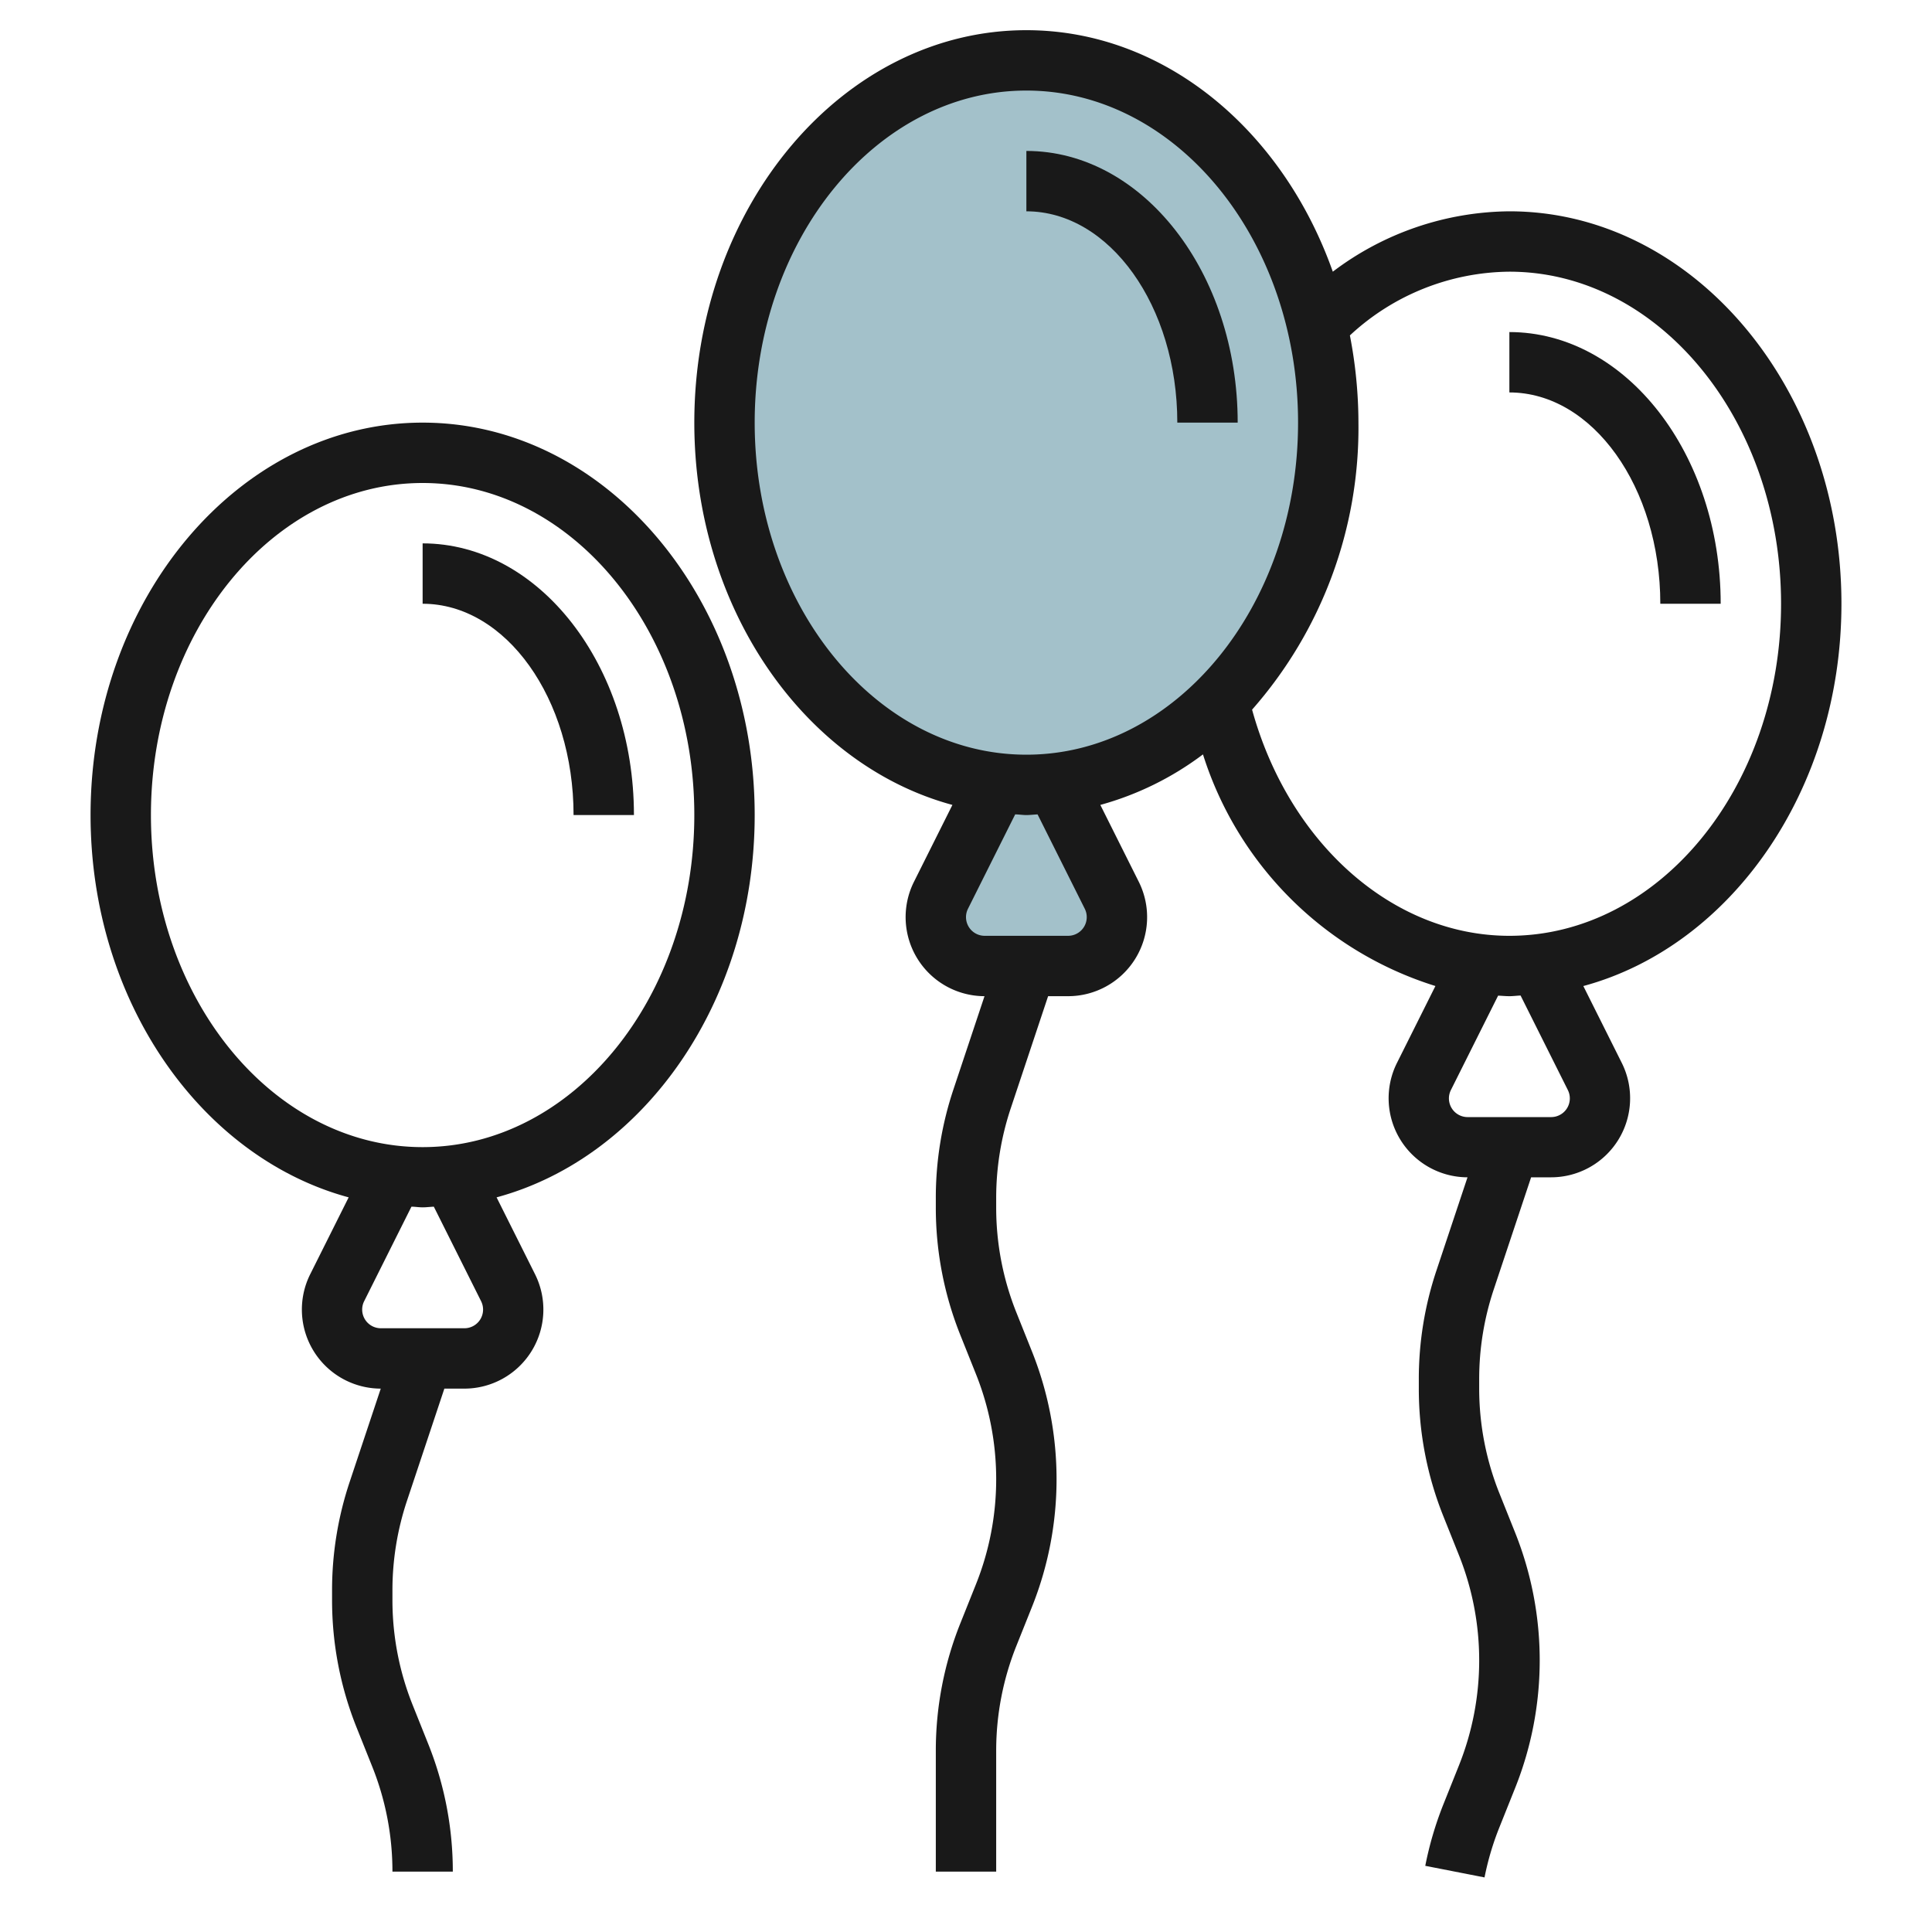 <svg id="Layer_3" height="512" viewBox="0 0 64 64" width="512" xmlns="http://www.w3.org/2000/svg" data-name="Layer 3"><ellipse cx="34" cy="14" fill="#a3c1ca" rx="10" ry="12"/><path d="m34.97 25.944a8.429 8.429 0 0 1 -1.94 0l-1.859 3.714a1.613 1.613 0 0 0 -.171.724 1.617 1.617 0 0 0 1.618 1.618h2.764a1.617 1.617 0 0 0 1.618-1.618 1.613 1.613 0 0 0 -.171-.724z" fill="#a3c1ca"/><g fill="#191919"><path d="m61 20c0-7.168-4.935-13-11-13a9.814 9.814 0 0 0 -5.849 2c-1.661-4.693-5.584-8-10.151-8-6.065 0-11 5.832-11 13 0 6.172 3.662 11.343 8.55 12.664l-1.274 2.547a2.619 2.619 0 0 0 2.337 3.789l-1.028 3.085a11.314 11.314 0 0 0 -.585 3.6v.315a11.345 11.345 0 0 0 .814 4.229l.514 1.285a9.378 9.378 0 0 1 0 6.972l-.514 1.285a11.345 11.345 0 0 0 -.814 4.229v4h2v-4a9.338 9.338 0 0 1 .672-3.486l.514-1.285a11.393 11.393 0 0 0 0-8.458l-.514-1.285a9.338 9.338 0 0 1 -.672-3.486v-.314a9.37 9.37 0 0 1 .481-2.968l1.239-3.718h.662a2.619 2.619 0 0 0 2.342-3.789l-1.274-2.547a10.087 10.087 0 0 0 3.4-1.674 11.734 11.734 0 0 0 7.7 7.673l-1.274 2.548a2.619 2.619 0 0 0 2.337 3.789l-1.028 3.085a11.314 11.314 0 0 0 -.585 3.6v.315a11.345 11.345 0 0 0 .814 4.229l.514 1.285a9.378 9.378 0 0 1 0 6.972l-.514 1.285a11.464 11.464 0 0 0 -.6 2.037l1.963.384a9.3 9.3 0 0 1 .5-1.678l.514-1.285a11.393 11.393 0 0 0 0-8.458l-.514-1.285a9.338 9.338 0 0 1 -.677-3.486v-.314a9.37 9.37 0 0 1 .481-2.968l1.239-3.718h.662a2.619 2.619 0 0 0 2.342-3.789l-1.274-2.547c4.888-1.321 8.55-6.492 8.55-12.664zm-36-6c0-6.065 4.037-11 9-11s9 4.935 9 11-4.037 11-9 11-9-4.935-9-11zm10.935 16.105a.619.619 0 0 1 -.553.895h-2.764a.619.619 0 0 1 -.553-.895l1.564-3.127c.124 0 .246.022.371.022s.247-.017.371-.022zm16 6a.619.619 0 0 1 -.553.9h-2.764a.619.619 0 0 1 -.553-.9l1.562-3.123c.125.005.248.018.373.018s.247-.017.371-.022zm-1.935-5.105c-3.856 0-7.3-3.058-8.523-7.492a14.126 14.126 0 0 0 3.523-9.508 15.274 15.274 0 0 0 -.283-2.889 7.855 7.855 0 0 1 5.283-2.111c4.963 0 9 4.935 9 11s-4.037 11-9 11z"/><path d="m14 14c-6.065 0-11 5.832-11 13 0 6.172 3.662 11.342 8.55 12.664l-1.274 2.547a2.619 2.619 0 0 0 2.337 3.789l-1.028 3.085a11.314 11.314 0 0 0 -.585 3.6v.315a11.345 11.345 0 0 0 .814 4.229l.514 1.285a9.338 9.338 0 0 1 .672 3.486h2a11.345 11.345 0 0 0 -.814-4.229l-.514-1.285a9.338 9.338 0 0 1 -.672-3.486v-.314a9.37 9.37 0 0 1 .481-2.968l1.239-3.718h.662a2.619 2.619 0 0 0 2.342-3.789l-1.274-2.547c4.888-1.322 8.55-6.492 8.55-12.664 0-7.168-4.935-13-11-13zm1.935 29.1a.619.619 0 0 1 -.553.9h-2.764a.619.619 0 0 1 -.553-.9l1.564-3.127c.124 0 .246.022.371.022s.247-.017.371-.022zm-1.935-5.1c-4.963 0-9-4.935-9-11s4.037-11 9-11 9 4.935 9 11-4.037 11-9 11z"/><path d="m39 14h2c0-4.962-3.141-9-7-9v2c2.757 0 5 3.14 5 7z"/><path d="m50 11v2c2.757 0 5 3.14 5 7h2c0-4.962-3.141-9-7-9z"/><path d="m14 18v2c2.757 0 5 3.14 5 7h2c0-4.962-3.141-9-7-9z"/></g></svg>
